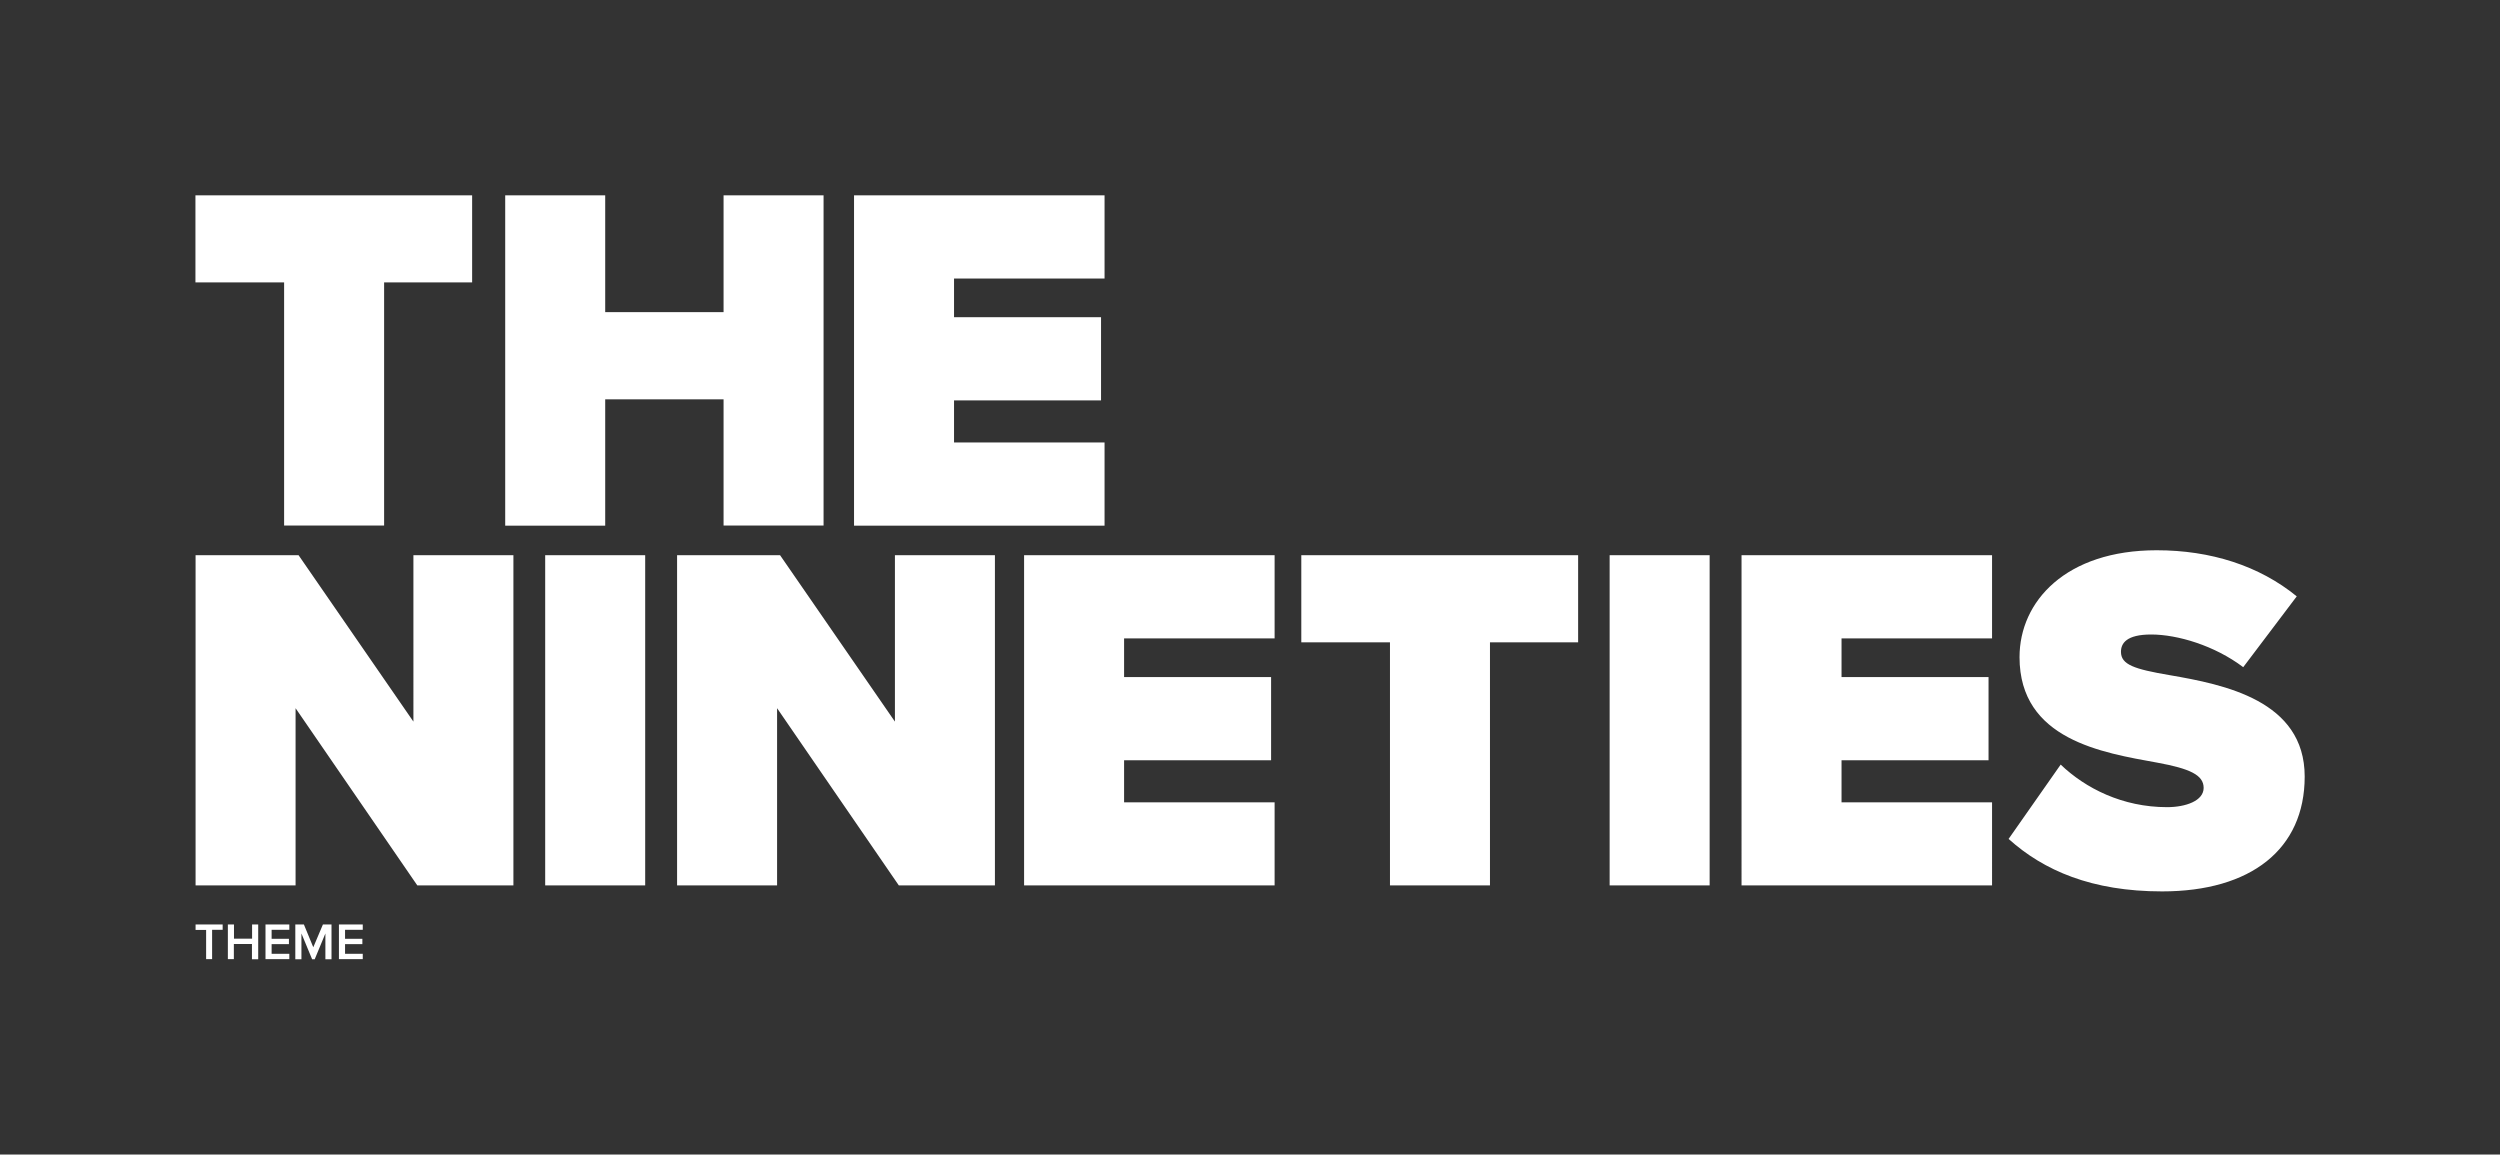 <?xml version="1.0" encoding="utf-8"?>
<!-- Generator: Adobe Illustrator 25.0.0, SVG Export Plug-In . SVG Version: 6.00 Build 0)  -->
<svg version="1.1" xmlns="http://www.w3.org/2000/svg" xmlns:xlink="http://www.w3.org/1999/xlink" x="0px" y="0px"
	 viewBox="0 0 1920 886.7" style="enable-background:new 0 0 1920 886.7;" xml:space="preserve">
<rect x="0" y="0" width="1920" height="886.7" fill="#333333" stroke="none"/>
<g id="Layer_1" style="display:none;">
	<g style="display:inline;">
		<path d="M218.2,216.9h-68.1V150h212.5v66.9H295v186.7h-76.8V216.9z"/>
		<path d="M555.7,306.7h-90.9v97H388V150h76.8v89.7h90.9V150h76.8v253.6h-76.8V306.7z"/>
		<path d="M655.9,150h192.4v63.9H732.7v29.7h112.9v63.9H732.7v32.3h115.6v63.9H655.9V150z"/>
		<path d="M227,543.9V680h-76.8V426.4h79.1l88.2,127.8V426.4h76.8V680h-73.8L227,543.9z"/>
		<path d="M418.7,426.4h76.8V680h-76.8V426.4z"/>
		<path d="M596.8,543.9V680H520V426.4h79.1l88.2,127.8V426.4h76.8V680h-73.8L596.8,543.9z"/>
		<path d="M786.5,426.4h192.4v63.9H863.3v29.7h112.9v63.9H863.3v32.3h115.6V680H786.5V426.4z"/>
		<path d="M1067.5,493.3h-68.1v-66.9H1212v66.9h-67.7V680h-76.8V493.3z"/>
		<path d="M1236.2,426.4h76.8V680h-76.8V426.4z"/>
		<path d="M1337.5,426.4h192.4v63.9h-115.6v29.7h112.9v63.9h-112.9v32.3h115.6V680h-192.4V426.4z"/>
		<path d="M1582.6,587.2c19,18.2,47.5,32.7,81.7,32.7c14.4,0,28.1-4.9,28.1-14.8c0-9.9-10.6-14.8-35.7-19.4
			c-41.8-7.6-105.7-17.5-105.7-81c0-43,35.7-82.1,105.3-82.1c41.4,0,78.7,11.8,107.6,35.4l-41.1,54.4
			c-22.1-16.7-50.6-25.1-70.7-25.1c-19,0-23.2,6.8-23.2,13.3c0,9.9,10.3,13.3,37.3,17.9c41.8,7.2,103.8,19.4,103.8,77.9
			c0,55.9-41.4,88.2-109.5,88.2c-54,0-90.9-16-117.9-40.3L1582.6,587.2z"/>
	</g>
	<g style="display:inline;">
		<path d="M158.3,736.7v-22.5h-8.1V710H171v4.1h-8.1v22.5H158.3z"/>
		<path d="M193.5,736.7V725h-13.9v11.6H175V710h4.7v10.9h13.9V710h4.7v26.7H193.5z"/>
		<path d="M203.9,736.7V710h18.3v4.1h-13.6v6.9h13.3v4.1h-13.3v7.4h13.6v4.1H203.9z"/>
		<path d="M249.9,736.7v-19.8l-8.2,19.8h-2l-8.2-19.8v19.8h-4.7V710h6.6l7.2,17.5L248,710h6.6v26.7H249.9z"/>
		<path d="M260.3,736.7V710h18.3v4.1H265v6.9h13.3v4.1H265v7.4h13.6v4.1H260.3z"/>
	</g>
</g>
<g id="Layer_1_copy">
	<path style="fill:#FFFFFF;" d="M218.2,216.9h-68.1V150h212.5v66.9H295v186.7h-76.8V216.9z M555.7,306.7h-90.9v97H388V150h76.8v89.7
		h90.9V150h76.8v253.6h-76.8V306.7z M655.9,150h192.4v63.9H732.7v29.7h112.9v63.9H732.7v32.3h115.6v63.9H655.9V150z M227,543.9V680
		h-76.8V426.4h79.1l88.2,127.8V426.4h76.8V680h-73.8L227,543.9z M418.7,426.4h76.8V680h-76.8V426.4z M596.8,543.9V680H520V426.4
		h79.1l88.2,127.8V426.4h76.8V680h-73.8L596.8,543.9z M786.5,426.4h192.4v63.9H863.3v29.7h112.9v63.9H863.3v32.3h115.6V680H786.5
		V426.4z M1067.5,493.3h-68.1v-66.9H1212v66.9h-67.7V680h-76.8V493.3z M1236.2,426.4h76.8V680h-76.8V426.4z M1337.5,426.4h192.4
		v63.9h-115.6v29.7h112.9v63.9h-112.9v32.3h115.6V680h-192.4V426.4z M1582.6,587.2c19,18.2,47.5,32.7,81.7,32.7
		c14.4,0,28.1-4.9,28.1-14.8c0-9.9-10.6-14.8-35.7-19.4c-41.8-7.6-105.7-17.5-105.7-81c0-43,35.7-82.1,105.3-82.1
		c41.4,0,78.7,11.8,107.6,35.4l-41.1,54.4c-22.1-16.7-50.6-25.1-70.7-25.1c-19,0-23.2,6.8-23.2,13.3c0,9.9,10.3,13.3,37.3,17.9
		c41.8,7.2,103.8,19.4,103.8,77.9c0,55.9-41.4,88.2-109.5,88.2c-54,0-90.9-16-117.9-40.3L1582.6,587.2z M158.3,736.7v-22.5h-8.1V710
		H171v4.1h-8.1v22.5H158.3z M193.5,736.7V725h-13.9v11.6H175V710h4.7v10.9h13.9V710h4.7v26.7H193.5z M203.9,736.7V710h18.3v4.1
		h-13.6v6.9h13.3v4.1h-13.3v7.4h13.6v4.1H203.9z M249.9,736.7v-19.8l-8.2,19.8h-2l-8.2-19.8v19.8h-4.7V710h6.6l7.2,17.5L248,710h6.6
		v26.7H249.9z M260.3,736.7V710h18.3v4.1H265v6.9h13.3v4.1H265v7.4h13.6v4.1H260.3z"/>
</g>
<g id="Layer_2" style="display:none;">
	<rect x="0" y="-83.1" style="display:inline;fill:#FF0000;" width="150" height="1080"/>
	
		<rect x="885.1" y="1.7" transform="matrix(-1.836970e-16 1 -1 -1.836970e-16 1771.748 -148.431)" style="display:inline;fill:#FF0000;" width="150" height="1619.8"/>
	
		<rect x="885.1" y="-734.9" transform="matrix(-1.836970e-16 1 -1 -1.836970e-16 1035.09 -885.089)" style="display:inline;fill:#FF0000;" width="150" height="1619.8"/>
	<rect x="1770" y="-83.1" style="display:inline;fill:#FF0000;" width="150" height="1080"/>
	<rect x="149.8" y="680" style="display:inline;fill:#FF0000;" width="30" height="30"/>
</g>
</svg>

